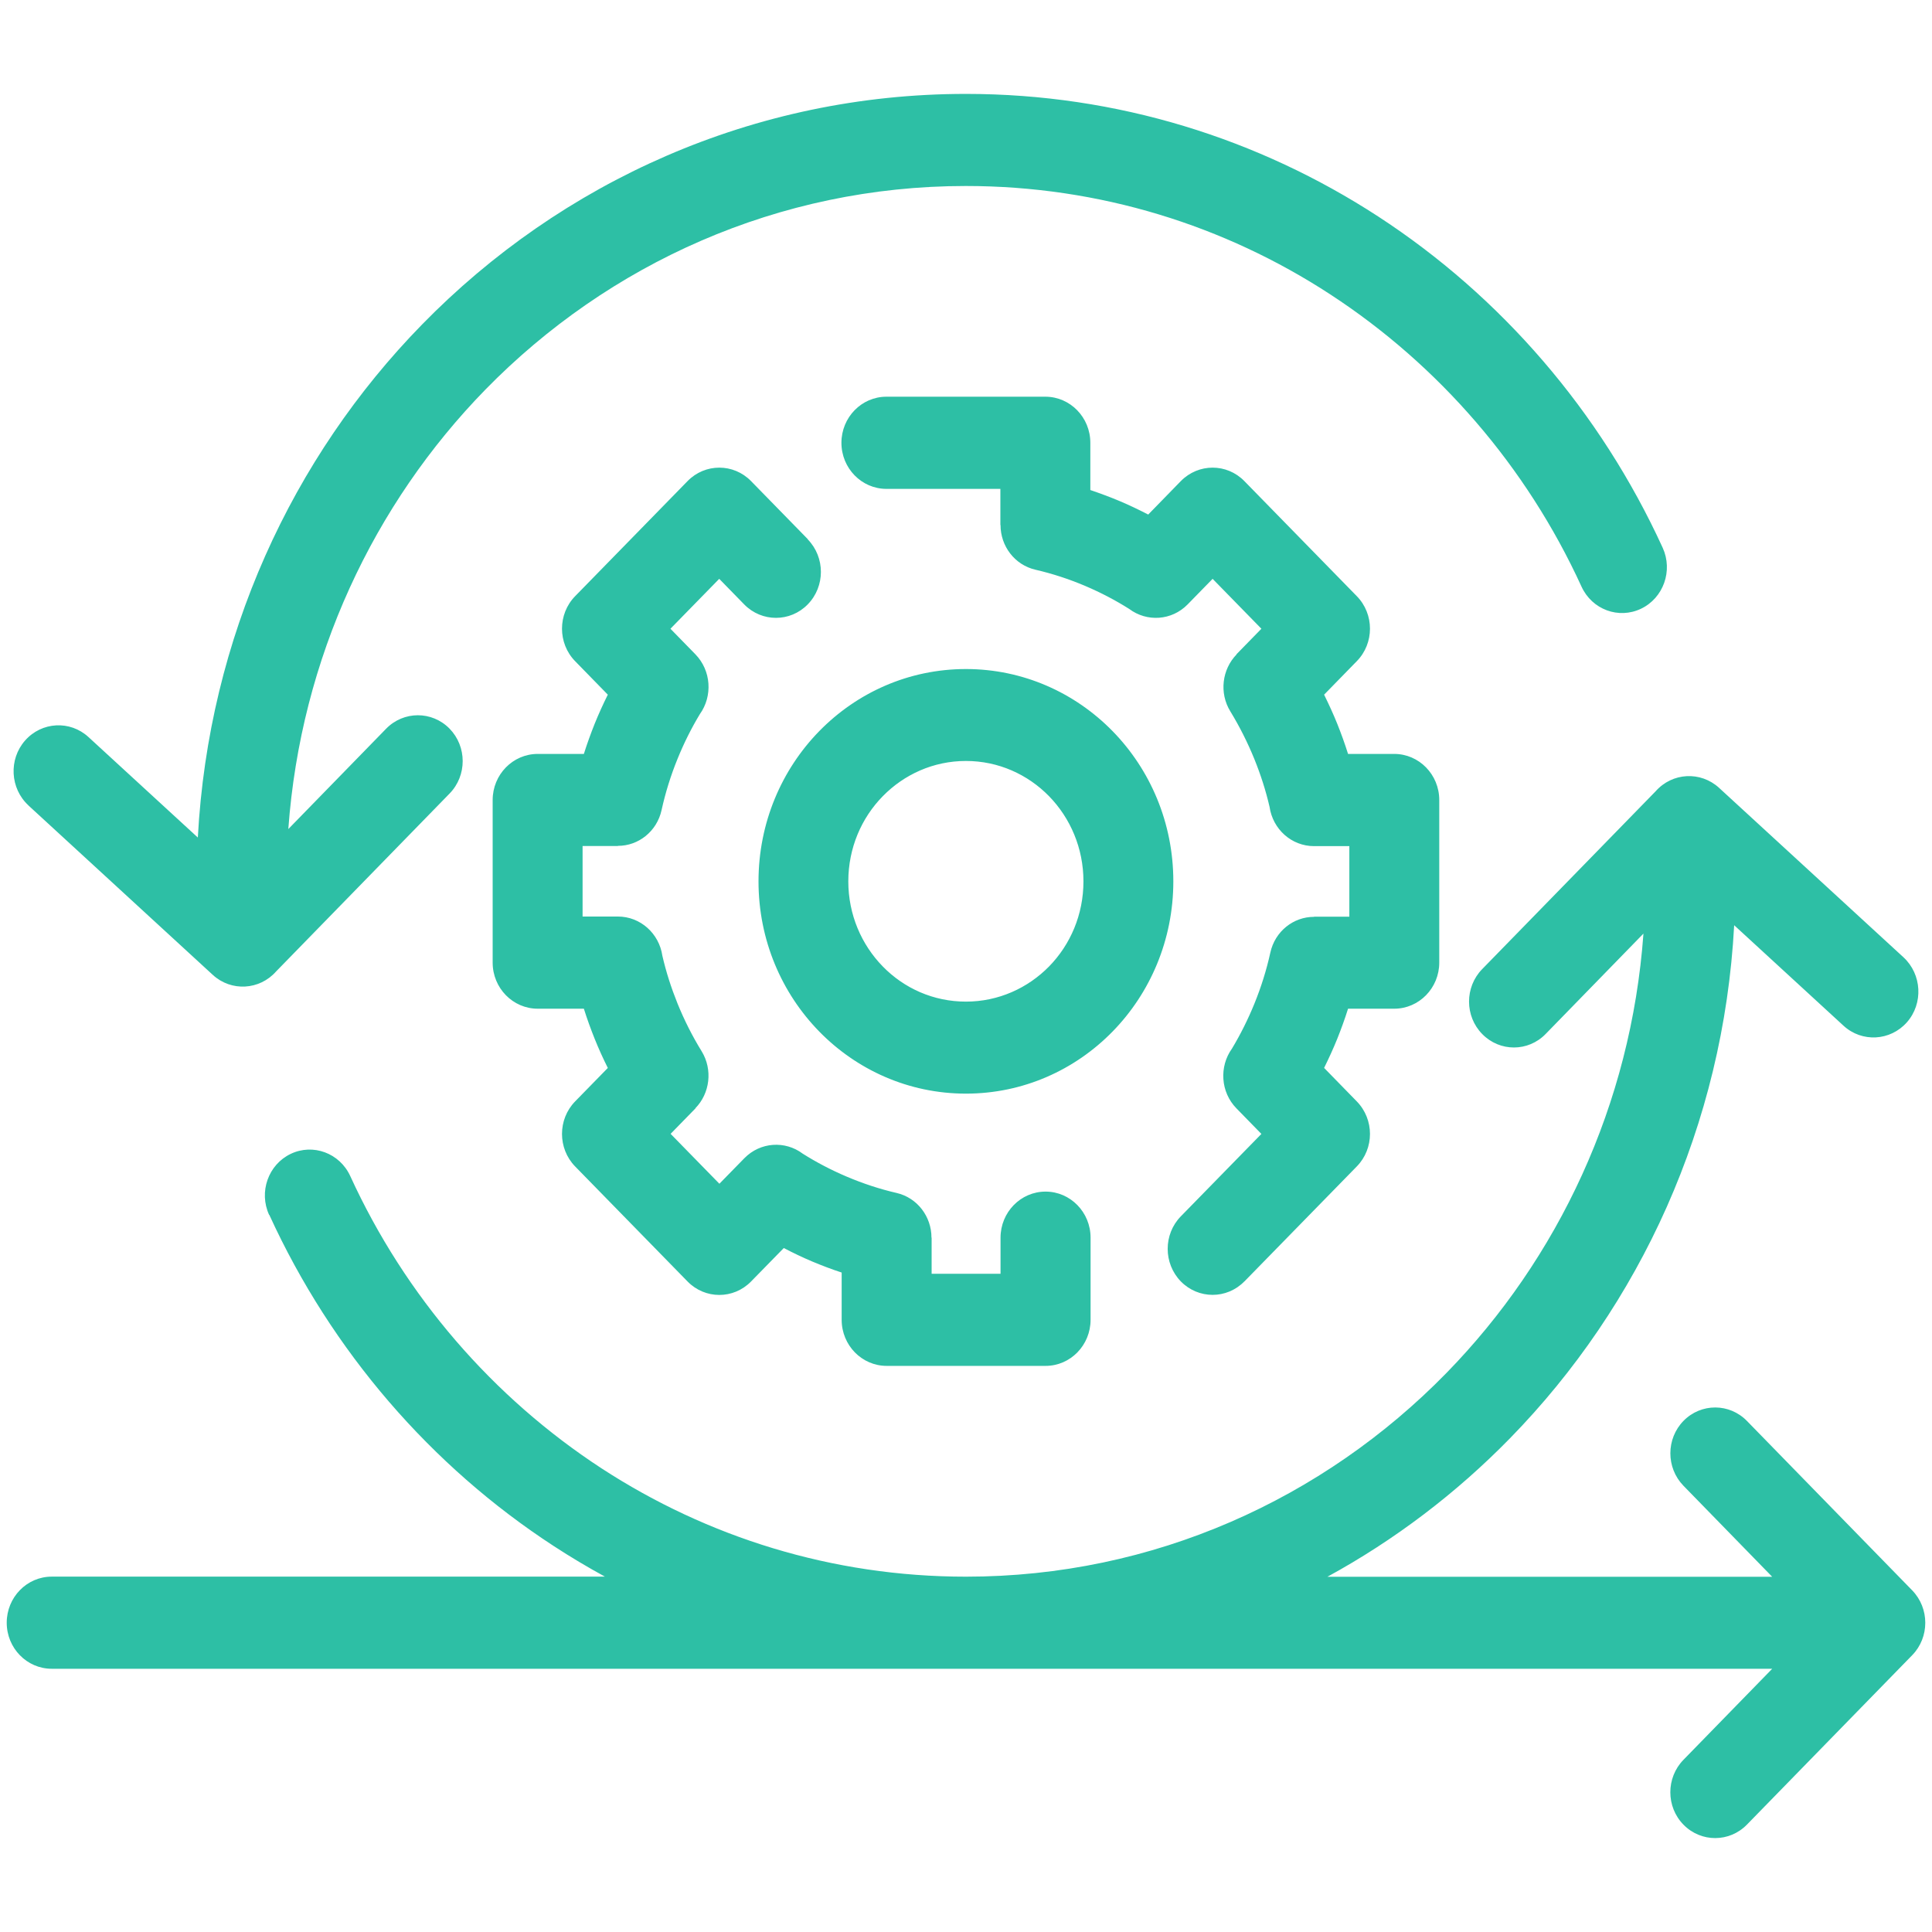 <svg width="48" height="48" viewBox="0 0 48 48" fill="none" xmlns="http://www.w3.org/2000/svg">
<path d="M6.686 30.183C6.425 29.613 6.665 28.935 7.222 28.668C7.779 28.402 8.441 28.649 8.702 29.219C10.068 32.204 12.25 34.724 14.953 36.486C17.566 38.185 20.669 39.172 24 39.172C28.66 39.172 32.879 37.239 35.934 34.114C38.708 31.274 40.523 27.45 40.831 23.195L38.402 25.688C37.968 26.136 37.262 26.136 36.827 25.692C36.389 25.248 36.389 24.525 36.823 24.079L41.133 19.66C41.546 19.191 42.252 19.154 42.71 19.574L47.293 23.785C47.749 24.208 47.788 24.93 47.377 25.398C46.964 25.865 46.258 25.904 45.801 25.483L43.085 22.987C42.819 27.956 40.742 32.432 37.517 35.732C36.185 37.095 34.654 38.26 32.978 39.175H44.03L41.824 36.912C41.39 36.464 41.392 35.744 41.827 35.3C42.263 34.856 42.969 34.858 43.403 35.304L47.509 39.513C47.941 39.959 47.941 40.678 47.509 41.122L43.403 45.331C42.969 45.777 42.263 45.779 41.827 45.335C41.39 44.891 41.39 44.169 41.824 43.723L44.03 41.46H1.285C0.669 41.46 0.167 40.948 0.167 40.316C0.167 39.685 0.667 39.171 1.285 39.171H15.029C14.597 38.935 14.173 38.682 13.76 38.413C10.707 36.425 8.24 33.569 6.691 30.183L6.686 30.183ZM23.998 24.885C24.804 24.885 25.535 24.55 26.064 24.011C26.593 23.47 26.918 22.724 26.918 21.897C26.918 21.071 26.591 20.323 26.064 19.782C25.535 19.241 24.806 18.906 23.998 18.906C23.191 18.906 22.461 19.241 21.932 19.782C21.403 20.321 21.076 21.069 21.076 21.897C21.076 22.722 21.403 23.47 21.932 24.011C22.459 24.552 23.189 24.885 23.998 24.885ZM27.643 25.627C26.709 26.583 25.421 27.171 23.998 27.171C22.575 27.171 21.285 26.581 20.353 25.627C19.419 24.671 18.845 23.353 18.845 21.897C18.845 20.44 19.421 19.12 20.353 18.166C21.287 17.21 22.575 16.622 23.998 16.622C25.421 16.622 26.71 17.212 27.643 18.166C28.577 19.122 29.151 20.44 29.151 21.897C29.151 23.353 28.575 24.673 27.643 25.627ZM30.916 31.836C30.481 32.282 29.773 32.282 29.337 31.836C28.902 31.388 28.902 30.666 29.337 30.22L31.339 28.172L30.719 27.537C30.323 27.132 30.287 26.499 30.608 26.052C30.819 25.701 31.006 25.327 31.166 24.934C31.333 24.523 31.466 24.099 31.561 23.668C31.677 23.137 32.138 22.777 32.647 22.779V22.775H33.524V21.022H32.647C32.086 21.022 31.622 20.6 31.542 20.047C31.449 19.644 31.322 19.249 31.166 18.863C30.996 18.445 30.795 18.047 30.568 17.675C30.285 17.216 30.363 16.628 30.722 16.26L30.719 16.256L31.339 15.621L30.127 14.381L29.507 15.016C29.111 15.421 28.493 15.458 28.055 15.129C27.713 14.913 27.348 14.722 26.963 14.558C26.56 14.387 26.147 14.252 25.727 14.155C25.208 14.036 24.856 13.565 24.858 13.043H24.854V12.146H22.023C21.407 12.146 20.905 11.634 20.905 11.001C20.905 10.37 21.405 9.856 22.023 9.856H25.971C26.587 9.856 27.089 10.368 27.089 11.001V12.175C27.338 12.259 27.582 12.35 27.82 12.45C28.059 12.551 28.295 12.664 28.527 12.784L29.337 11.953C29.775 11.507 30.481 11.507 30.916 11.953L33.709 14.811C34.146 15.257 34.146 15.982 33.709 16.427L32.897 17.259C33.014 17.496 33.125 17.738 33.224 17.983C33.321 18.226 33.412 18.476 33.492 18.731H34.639C35.255 18.731 35.758 19.243 35.758 19.876V23.916C35.758 24.547 35.257 25.061 34.639 25.061H33.492C33.412 25.316 33.321 25.565 33.224 25.808C33.125 26.053 33.014 26.295 32.897 26.532L33.709 27.364C34.146 27.812 34.146 28.534 33.709 28.98L30.916 31.838L30.916 31.836ZM20.068 13.4C20.504 13.848 20.504 14.57 20.068 15.016C19.633 15.462 18.925 15.462 18.489 15.016L17.869 14.381L16.657 15.621L17.277 16.256C17.671 16.661 17.709 17.294 17.388 17.742C17.177 18.092 16.99 18.466 16.831 18.859C16.663 19.272 16.532 19.695 16.437 20.125C16.321 20.657 15.86 21.017 15.351 21.015V21.019H14.474V22.771H15.351C15.912 22.771 16.376 23.194 16.456 23.744C16.549 24.148 16.676 24.543 16.832 24.93C17.002 25.349 17.203 25.746 17.432 26.118C17.713 26.577 17.637 27.165 17.277 27.533L17.281 27.535L16.661 28.17L17.873 29.41L18.493 28.776C18.889 28.371 19.507 28.334 19.944 28.663C20.287 28.879 20.652 29.07 21.036 29.233C21.44 29.404 21.852 29.541 22.273 29.638C22.792 29.757 23.144 30.228 23.142 30.75H23.146V31.647H24.858V30.75C24.858 30.119 25.358 29.605 25.977 29.605C26.593 29.605 27.095 30.117 27.095 30.75V32.79C27.095 33.421 26.595 33.935 25.977 33.935H22.029C21.413 33.935 20.911 33.423 20.911 32.79V31.616C20.662 31.535 20.418 31.441 20.18 31.342C19.941 31.241 19.705 31.128 19.473 31.007L18.66 31.838C18.225 32.284 17.517 32.284 17.082 31.838L14.289 28.98C13.854 28.534 13.854 27.81 14.289 27.364L15.101 26.533C14.983 26.297 14.873 26.054 14.774 25.808C14.677 25.565 14.586 25.316 14.506 25.061H13.359C12.743 25.061 12.24 24.549 12.24 23.916V19.876C12.24 19.245 12.741 18.731 13.359 18.731H14.506C14.586 18.476 14.677 18.227 14.774 17.983C14.873 17.738 14.983 17.496 15.101 17.259L14.289 16.427C13.854 15.982 13.854 15.257 14.289 14.812L17.082 11.953C17.517 11.507 18.225 11.507 18.66 11.953L20.072 13.398L20.068 13.4ZM0.707 20.01C0.249 19.588 0.212 18.865 0.623 18.398C1.036 17.929 1.742 17.892 2.198 18.312L4.915 20.808C5.181 15.84 7.258 11.364 10.485 8.063C13.943 4.524 18.721 2.333 23.998 2.333C27.765 2.333 31.278 3.451 34.24 5.378C37.293 7.366 39.76 10.223 41.309 13.609C41.569 14.179 41.328 14.857 40.772 15.123C40.215 15.39 39.553 15.145 39.292 14.574C37.926 11.59 35.745 9.07 33.041 7.308C30.428 5.606 27.325 4.621 23.994 4.621C19.334 4.621 15.115 6.555 12.06 9.679C9.286 12.52 7.472 16.344 7.163 20.598L9.592 18.106C10.026 17.66 10.732 17.658 11.168 18.102C11.603 18.546 11.605 19.268 11.171 19.714L6.861 24.134C6.448 24.603 5.742 24.64 5.286 24.22L0.703 20.008L0.707 20.01Z" fill="#2DBFA5"/>
</svg>
